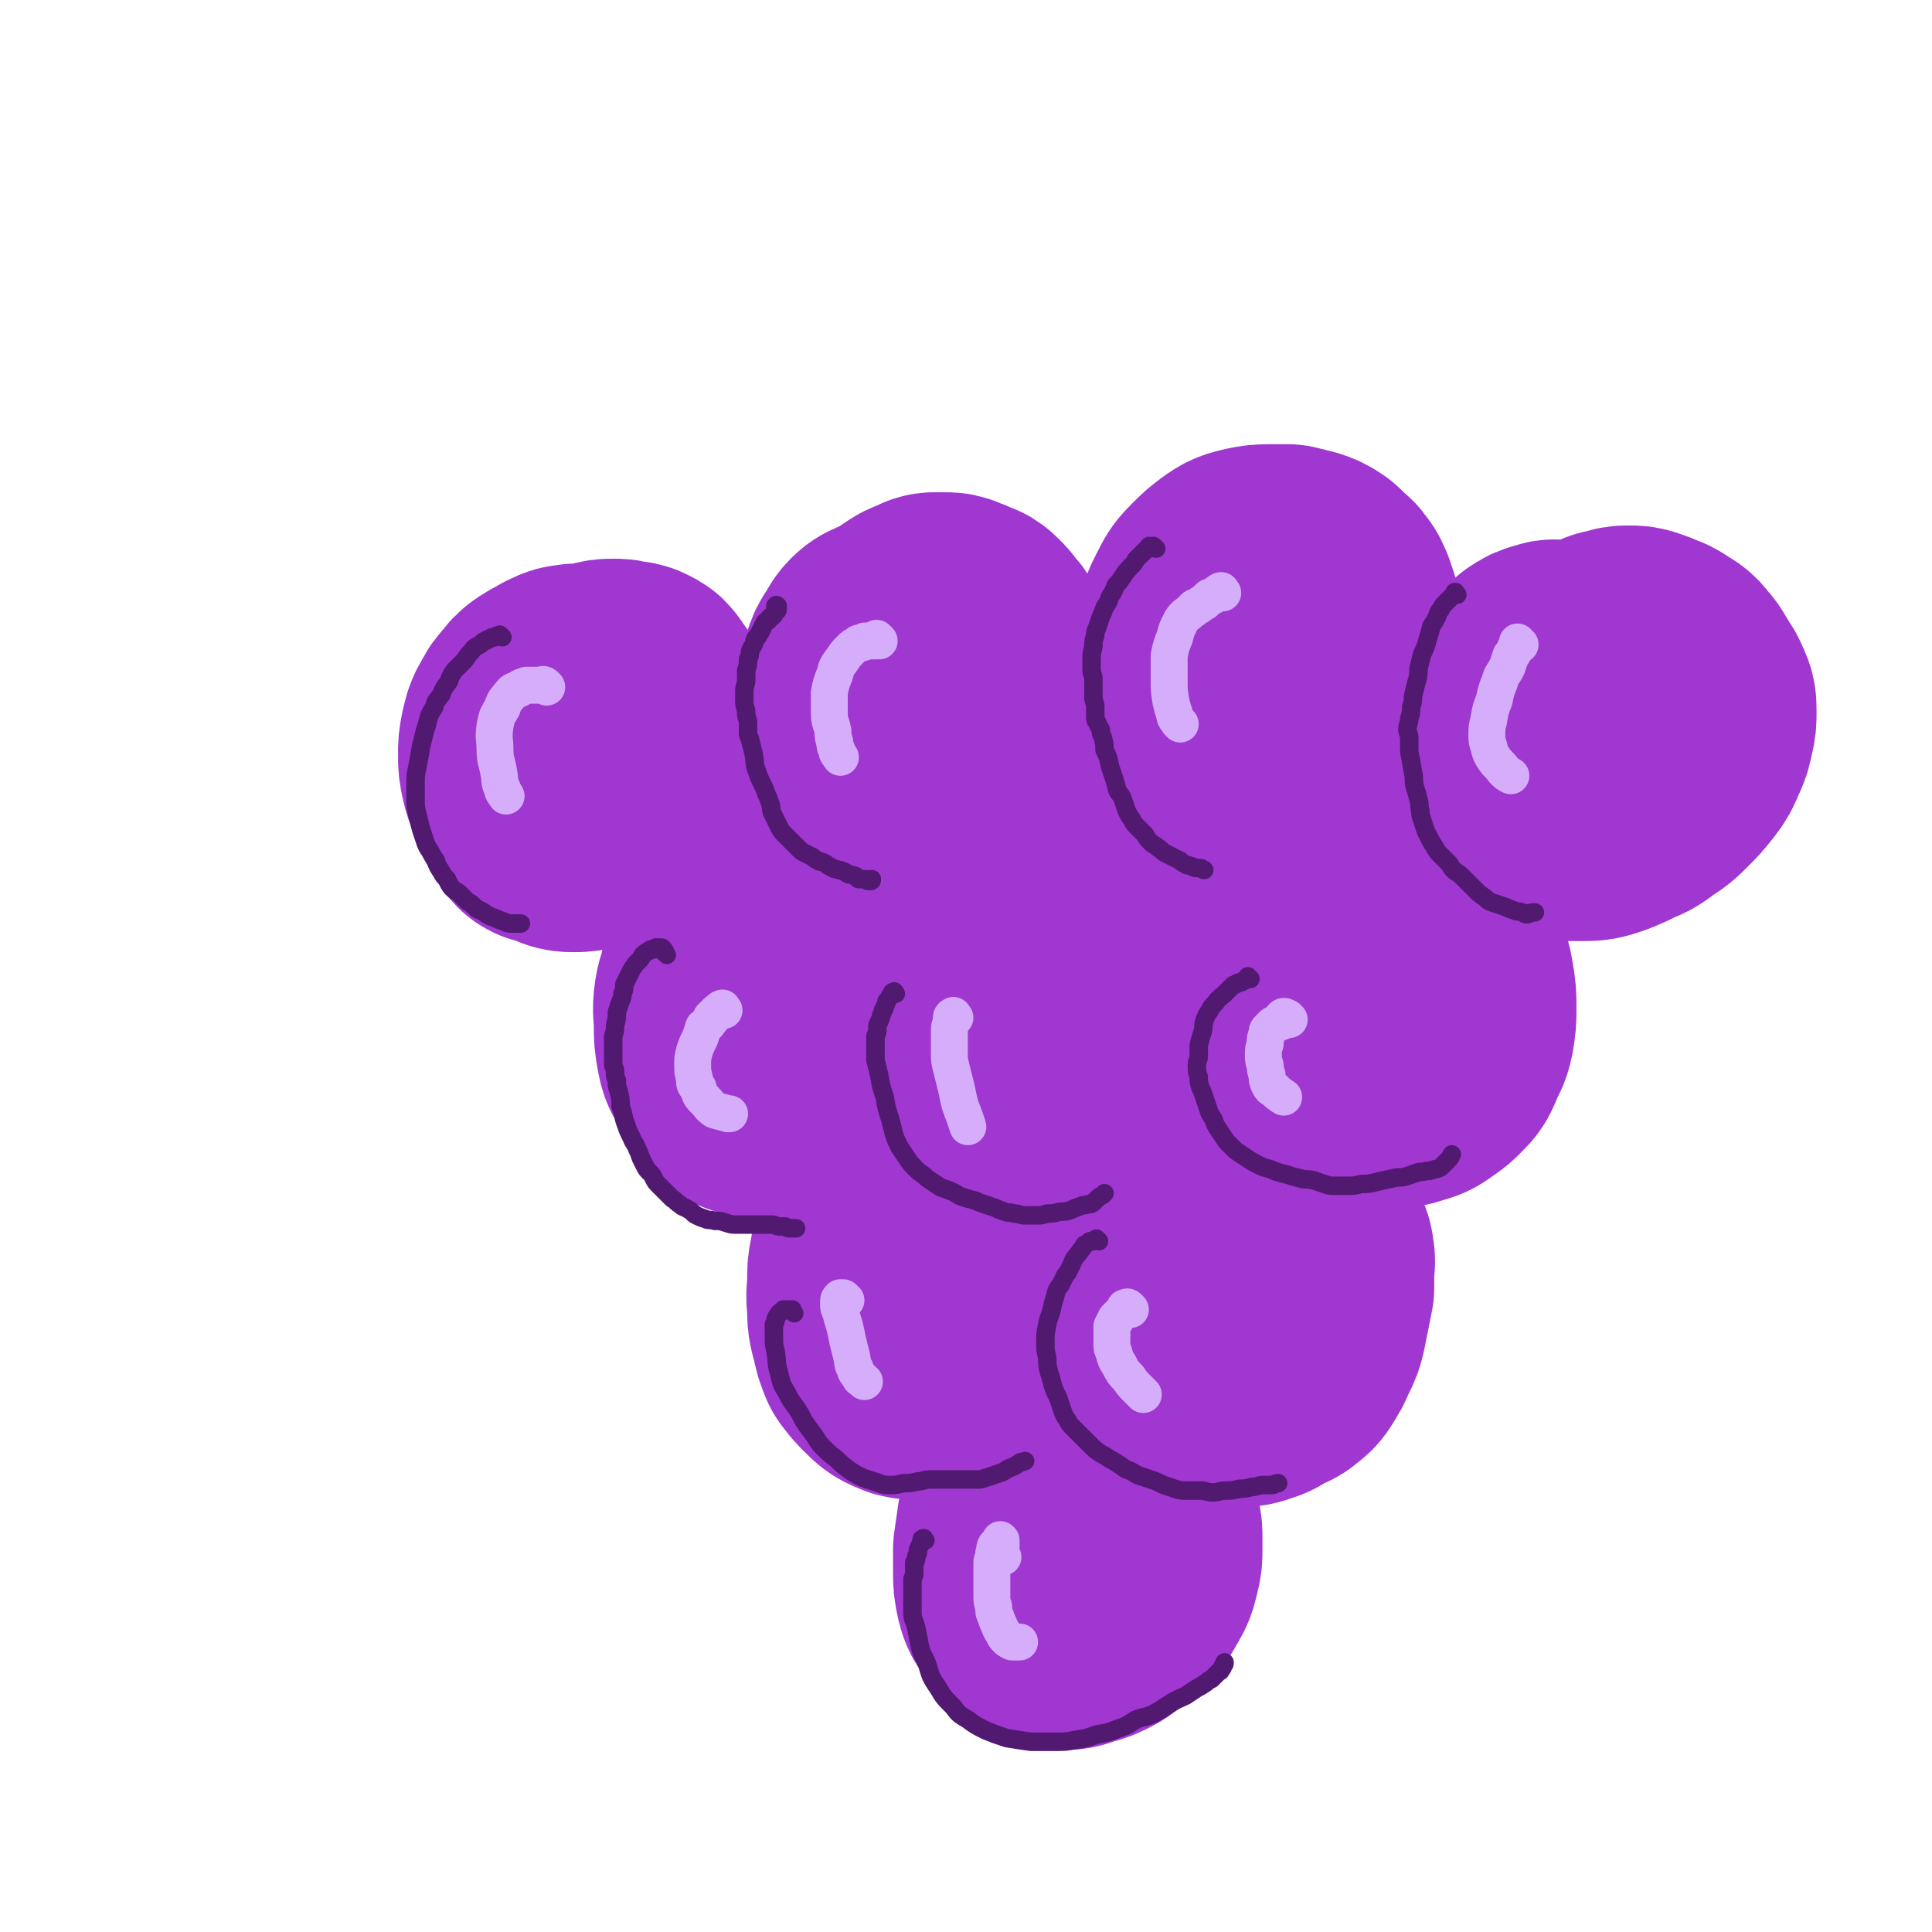 <svg viewBox='0 0 1046 1046' version='1.1' xmlns='http://www.w3.org/2000/svg' xmlns:xlink='http://www.w3.org/1999/xlink'><g fill='none' stroke='rgb(159,55,208)' stroke-width='135' stroke-linecap='round' stroke-linejoin='round'><path d='M325,415c-1,-1 -1,-1 -1,-1 -1,-1 -1,0 -1,0 0,0 0,0 0,0 -1,0 -1,0 -1,0 -1,0 -1,1 -1,1 -1,0 -1,0 -2,0 0,0 0,0 0,0 0,0 0,0 0,0 '/><path d='M347,399c-1,-1 -1,-1 -1,-1 -1,-2 -1,-2 -1,-4 0,0 0,0 0,-1 '/><path d='M325,412c-1,-1 -1,-1 -1,-1 -1,-1 -2,0 -3,0 0,0 0,-1 0,-1 0,0 0,0 0,0 0,0 0,0 0,0 0,0 -1,0 -1,-1 0,0 0,0 0,-1 0,0 0,0 0,0 0,0 0,0 0,-1 0,0 0,0 0,0 0,0 0,0 0,0 -1,-1 0,0 0,0 0,0 0,0 0,0 0,1 0,1 0,2 0,2 1,2 1,4 1,4 1,4 2,8 1,4 1,4 2,8 1,3 1,3 2,6 1,2 0,3 2,4 1,2 1,1 2,2 2,1 2,1 4,1 3,0 3,-1 5,-2 3,-1 3,-1 5,-2 2,-2 3,-2 4,-4 2,-2 2,-2 3,-4 1,-2 1,-2 2,-4 0,-1 0,-2 1,-3 0,-3 1,-3 1,-6 0,-3 0,-3 0,-6 0,-4 0,-4 -1,-7 -1,-4 -1,-4 -2,-8 -1,-5 -1,-5 -2,-10 -1,-3 -1,-3 -2,-6 -1,-2 -1,-3 -3,-5 -1,-2 -1,-2 -3,-3 -2,-1 -2,-1 -5,-1 -3,-1 -3,-1 -6,-1 -3,0 -3,0 -7,1 -3,1 -3,1 -7,2 -3,1 -3,1 -7,3 -2,1 -2,1 -5,3 -3,2 -3,2 -5,4 -2,2 -2,2 -4,4 -2,2 -2,2 -3,5 -1,4 -1,4 -2,8 -1,4 -1,4 -2,8 0,5 0,5 0,10 0,4 0,4 1,9 1,4 0,4 2,9 1,3 1,3 4,6 2,2 3,2 6,4 3,1 3,2 7,2 4,0 4,0 8,-1 4,-1 4,-1 9,-3 4,-2 4,-2 8,-4 3,-2 3,-2 7,-5 2,-2 3,-2 5,-4 2,-2 2,-2 4,-5 1,-3 1,-3 2,-6 1,-3 1,-3 1,-6 0,-3 0,-3 0,-6 0,-3 0,-3 -1,-6 -1,-3 -1,-3 -2,-6 -1,-2 0,-3 -1,-5 -1,-2 -2,-2 -3,-4 -1,-2 -1,-2 -2,-4 -1,-2 -2,-1 -4,-3 -2,-1 -2,-2 -4,-3 -3,-1 -3,-1 -6,-2 -3,-1 -3,-1 -7,-2 -3,0 -3,0 -7,0 -3,0 -3,-1 -7,0 -3,0 -3,1 -6,2 -3,2 -4,2 -7,4 -3,2 -3,2 -5,5 -3,3 -3,3 -5,7 -2,3 -2,4 -3,8 -1,5 -1,5 -1,10 0,4 0,4 1,9 1,4 1,4 3,9 1,3 1,3 3,7 1,3 1,3 3,6 1,1 1,2 2,3 1,1 1,1 2,1 0,0 1,0 1,-1 0,-1 0,-1 0,-2 '/><path d='M500,350c-1,-1 -1,-1 -1,-1 -1,-1 -1,0 -1,0 0,0 0,0 0,0 0,0 0,-1 -1,-1 0,0 0,0 0,0 0,0 0,0 0,-1 0,0 0,0 0,0 0,0 0,0 0,-1 0,0 0,0 0,0 -1,-1 -1,-1 -2,-2 -2,0 -2,0 -4,0 -2,0 -2,0 -5,1 -2,1 -2,1 -5,2 -2,1 -3,1 -5,3 -2,2 -2,3 -4,6 -2,3 -2,3 -3,6 -2,5 -2,5 -3,10 -1,4 0,4 -1,9 -1,4 0,4 -1,9 0,4 -1,4 -1,9 0,3 1,3 1,7 0,3 0,3 1,7 0,3 0,3 1,6 1,3 1,4 3,7 2,3 2,3 5,6 3,3 4,3 8,5 4,2 5,2 10,3 5,1 5,1 11,0 5,-1 5,-1 10,-3 4,-2 4,-2 9,-4 3,-2 3,-2 6,-4 3,-2 3,-2 5,-5 2,-2 2,-2 3,-5 1,-3 1,-3 2,-6 1,-4 1,-4 2,-8 1,-4 1,-4 1,-9 0,-5 0,-5 0,-10 0,-5 0,-5 -1,-11 0,-5 0,-5 -1,-11 -1,-4 -1,-4 -3,-8 -1,-3 -1,-4 -3,-7 -1,-3 -2,-2 -4,-5 -1,-2 -1,-2 -3,-4 -2,-2 -2,-2 -5,-3 -2,-1 -2,-1 -5,-2 -2,-1 -2,-1 -5,-1 -2,0 -2,0 -5,0 -2,0 -2,1 -5,2 -3,1 -3,1 -6,3 -3,2 -3,2 -5,5 -2,3 -2,3 -4,7 -2,3 -2,3 -4,7 -1,3 -1,3 -2,6 0,1 0,1 0,2 0,0 0,0 0,1 '/><path d='M686,350c-1,-1 -1,-1 -1,-1 -1,-1 0,-1 0,-1 0,0 0,0 0,0 0,0 -1,0 -1,0 -1,0 -1,-1 -2,-1 -1,-1 -1,-1 -2,-1 -1,-1 -1,0 -3,-1 -1,0 -1,-1 -2,-1 -1,-1 -1,-1 -3,-1 -1,0 -1,0 -3,0 -2,0 -2,0 -4,1 -2,1 -2,1 -5,3 -3,4 -4,3 -6,8 -4,6 -4,6 -6,13 -3,8 -3,8 -5,16 -1,6 -1,6 -2,12 0,3 0,3 0,7 0,3 0,3 1,5 1,4 0,5 2,8 2,3 2,3 5,5 3,2 4,2 8,3 4,1 5,1 10,1 6,0 6,0 12,-2 5,-1 5,-1 11,-4 4,-2 4,-3 9,-6 4,-3 4,-3 8,-7 3,-4 3,-4 6,-9 2,-4 3,-4 5,-9 2,-6 2,-6 4,-12 1,-7 1,-7 2,-13 0,-7 0,-7 0,-14 0,-5 0,-5 0,-11 0,-3 0,-3 -1,-7 -1,-3 -1,-3 -2,-6 -1,-2 -1,-3 -3,-5 -1,-2 -1,-1 -3,-3 -2,-2 -2,-2 -4,-4 -3,-2 -3,-2 -6,-3 -4,-1 -4,-1 -8,-2 -4,0 -4,0 -9,0 -5,0 -5,0 -10,1 -4,1 -5,1 -9,4 -4,3 -4,3 -8,7 -4,4 -4,4 -7,10 -3,6 -3,6 -5,13 -2,6 -2,6 -3,13 -1,7 0,7 0,14 0,5 0,5 1,11 1,3 1,3 3,6 0,1 0,1 1,2 '/><path d='M860,370c-1,-1 -1,-1 -1,-1 -1,-1 -1,0 -1,0 0,0 0,0 0,0 -1,-1 -1,-1 -2,-2 -2,-2 -2,-2 -3,-3 -2,-1 -2,-1 -3,-2 -1,0 -1,0 -2,-1 -1,0 -1,0 -2,-1 -1,0 -1,0 -2,0 -2,0 -2,-1 -4,0 -4,1 -4,1 -7,3 -5,5 -6,5 -10,11 -4,5 -3,5 -6,12 -2,5 -2,5 -3,11 -1,4 -1,5 -1,10 0,4 1,4 2,9 1,4 1,4 3,8 2,3 1,4 4,7 2,3 3,3 6,5 3,2 4,2 8,4 4,1 4,1 9,2 5,0 5,0 11,0 6,0 6,0 12,-2 5,-2 5,-2 11,-5 5,-2 5,-2 10,-6 5,-3 5,-3 10,-8 4,-4 4,-4 8,-9 3,-4 3,-4 5,-9 2,-4 2,-4 3,-9 1,-4 1,-4 1,-9 0,-4 0,-4 -2,-8 -1,-3 -2,-3 -4,-7 -2,-3 -2,-4 -5,-7 -2,-3 -3,-3 -6,-5 -3,-2 -3,-2 -6,-3 -2,-1 -2,-1 -5,-2 -3,-1 -3,-1 -6,-1 -3,0 -3,0 -6,1 -3,1 -3,0 -6,2 -3,2 -3,2 -6,5 -3,3 -3,2 -7,6 -3,3 -3,3 -6,7 -1,1 -1,1 -2,2 '/><path d='M419,500c-1,-1 -1,-1 -1,-1 -1,-1 -2,0 -3,0 0,0 0,0 -1,0 -1,0 0,1 -1,1 -1,1 -2,0 -3,1 -2,1 -2,0 -4,2 -1,1 -1,1 -2,3 -2,2 -2,2 -4,5 -1,2 -1,2 -3,4 -1,3 -1,3 -2,6 -2,4 -2,4 -3,8 -1,6 -2,6 -3,12 -1,7 0,7 0,14 0,6 0,6 1,12 1,5 1,5 4,9 1,3 1,3 4,6 1,3 1,3 4,5 1,2 1,2 4,4 3,1 3,1 6,2 3,1 3,1 6,1 3,0 3,0 6,-1 4,0 4,0 7,-2 4,-1 4,-1 7,-4 3,-2 4,-2 6,-4 3,-3 3,-3 5,-7 3,-5 3,-5 5,-10 3,-5 3,-5 4,-11 1,-4 0,-4 1,-8 0,-2 0,-2 0,-5 0,-1 0,-1 0,-3 0,-1 0,-1 0,-3 0,-1 0,-1 -1,-2 0,-1 0,-1 -1,-3 -1,-2 0,-2 -2,-3 -1,-2 -1,-2 -3,-3 -3,-2 -3,-2 -6,-4 -3,-1 -3,-1 -6,-2 -4,0 -4,0 -7,0 -3,0 -3,0 -6,1 -4,1 -4,0 -7,2 -3,1 -3,2 -5,3 -3,2 -3,2 -6,5 -1,1 -1,1 -2,3 '/><path d='M591,496c-1,-1 -1,-1 -1,-1 -1,-1 -2,-1 -3,-1 -2,0 -2,0 -3,-1 -2,0 -2,0 -4,0 -2,0 -2,0 -4,0 -3,0 -3,0 -5,2 -3,2 -4,2 -6,5 -3,5 -3,5 -5,10 -3,5 -3,5 -5,10 -2,5 -2,5 -4,11 -1,5 -1,5 -2,11 0,7 0,7 0,13 0,6 -1,7 1,13 1,4 1,4 3,9 2,4 2,4 5,7 3,4 3,3 7,6 3,3 3,3 6,5 3,2 3,2 7,4 2,1 2,1 5,2 3,0 3,0 6,0 4,-1 4,-1 7,-2 4,-2 4,-2 7,-5 3,-3 3,-3 6,-6 3,-4 4,-4 6,-9 3,-4 2,-5 4,-9 2,-5 2,-5 4,-10 1,-3 1,-3 3,-7 1,-3 1,-3 2,-6 0,-3 0,-3 1,-6 1,-2 1,-2 1,-4 0,-2 0,-3 -1,-4 -1,-3 0,-3 -2,-5 -1,-3 -1,-3 -3,-5 -3,-3 -3,-3 -6,-5 -3,-1 -3,-1 -5,-3 -4,-1 -4,-1 -7,-2 -1,0 -1,0 -1,0 '/><path d='M757,486c-1,-1 -1,-1 -1,-1 -1,-1 0,0 0,0 0,0 0,1 -1,1 -2,0 -2,0 -3,0 -1,0 -1,0 -2,1 -1,0 -1,0 -3,1 -2,1 -2,1 -4,2 -3,1 -3,1 -6,3 -5,2 -5,2 -9,6 -4,4 -4,4 -8,8 -4,5 -4,5 -7,10 -4,7 -4,7 -7,15 -2,5 -1,5 -2,12 0,5 -1,5 0,10 1,5 1,5 3,10 1,4 1,4 3,8 2,4 2,4 6,7 3,3 3,3 7,5 4,2 4,2 9,3 5,1 5,1 11,1 5,0 5,0 10,-1 4,-1 4,0 9,-2 4,-1 4,-1 8,-4 3,-2 3,-2 6,-5 3,-3 3,-3 5,-8 2,-5 3,-5 4,-10 1,-6 1,-6 1,-12 0,-7 0,-7 -1,-13 -1,-6 -1,-6 -3,-11 -1,-4 -1,-4 -3,-8 -1,-3 -2,-3 -4,-6 -1,-1 -1,-1 -3,-3 -2,-2 -2,-2 -4,-3 -3,-1 -3,-1 -6,-2 -3,-1 -3,0 -7,-1 0,0 0,0 0,0 '/><path d='M497,656c-1,-1 -1,-2 -1,-1 -1,0 -1,1 -3,1 0,0 0,0 -1,0 -2,0 -2,0 -4,1 -1,0 -1,0 -2,1 -1,0 -1,0 -2,1 -1,1 -1,1 -2,2 -1,2 -1,2 -3,4 -1,3 -2,4 -3,7 -2,5 -2,5 -3,11 -1,5 -1,5 -1,11 0,6 -1,6 0,13 0,7 0,7 2,14 1,5 1,5 3,10 3,4 3,4 6,7 4,4 4,4 9,6 4,1 5,0 10,0 5,0 5,0 10,-2 4,-2 4,-2 9,-5 4,-3 4,-3 8,-7 4,-4 3,-4 7,-9 3,-4 3,-4 6,-10 2,-4 2,-4 4,-10 1,-5 1,-5 2,-11 1,-5 1,-5 1,-11 0,-5 0,-5 -1,-10 -1,-4 -1,-4 -2,-9 -1,-4 -1,-4 -3,-8 -1,-3 -1,-3 -4,-6 -2,-2 -3,-2 -6,-4 -3,-1 -3,-1 -6,-1 -4,0 -4,-1 -8,0 -4,1 -5,1 -9,4 -5,3 -4,3 -9,7 0,0 0,0 0,0 '/><path d='M683,646c-1,-1 -1,-1 -1,-1 -1,-1 -1,0 -1,0 0,0 0,0 0,0 -3,0 -3,0 -5,1 -1,0 -1,0 -2,1 -3,0 -3,0 -5,1 -2,0 -2,1 -4,2 -3,1 -3,1 -6,3 -3,2 -3,1 -6,3 -4,3 -4,3 -7,7 -3,4 -3,4 -6,9 -3,4 -3,3 -4,7 -2,3 -2,3 -3,6 -1,4 -1,4 -1,7 0,4 0,4 1,8 0,5 0,5 1,10 1,6 2,6 3,12 2,6 2,7 5,13 2,4 2,4 5,7 2,3 2,3 6,5 3,2 3,1 7,2 4,0 4,0 8,0 5,-1 5,0 10,-2 4,-1 4,-2 8,-4 3,-2 4,-1 7,-4 3,-2 3,-3 5,-6 2,-3 2,-4 4,-8 2,-4 2,-4 3,-8 1,-5 1,-5 2,-10 1,-5 1,-5 2,-10 0,-4 0,-4 0,-9 0,-4 1,-4 0,-8 0,-3 -1,-3 -2,-6 -1,-2 -1,-2 -3,-4 -2,-2 -2,-2 -4,-4 -2,-2 -2,-2 -5,-5 -1,-1 -1,-1 -3,-2 '/><path d='M575,783c-1,-1 -1,-1 -1,-1 -1,-1 0,0 0,0 0,0 0,0 0,0 0,0 0,0 0,0 -1,-1 0,0 0,0 0,0 -1,0 -1,0 -1,0 0,1 -1,1 0,0 0,0 0,0 -1,1 -2,1 -3,3 -1,1 -1,1 -2,3 -1,2 -2,2 -3,5 -2,4 -1,4 -3,8 -2,5 -2,5 -4,11 -2,6 -2,6 -4,12 -1,7 -1,7 -2,14 0,6 0,6 0,12 0,5 0,5 1,10 1,4 1,4 4,8 2,3 2,3 5,6 3,2 3,2 7,3 4,1 4,2 8,2 4,0 4,-1 8,-2 4,-1 4,-1 8,-3 4,-2 4,-3 8,-6 3,-3 4,-3 7,-7 3,-3 3,-3 5,-7 2,-3 2,-4 3,-8 1,-4 1,-4 1,-8 0,-4 0,-4 0,-8 0,-4 -1,-4 -2,-8 -1,-3 -1,-3 -3,-7 -2,-3 -2,-3 -4,-7 -1,-3 -1,-3 -3,-6 -1,-2 -2,-2 -4,-4 -1,-1 -1,-2 -3,-3 -2,-1 -2,-1 -4,-2 -2,-1 -2,0 -4,-1 -1,0 -1,-1 -3,-1 0,0 0,0 0,0 '/></g>
<g fill='none' stroke='rgb(81,25,112)' stroke-width='10' stroke-linecap='round' stroke-linejoin='round'><path d='M421,329c-1,-1 -2,-1 -1,-1 0,-1 1,0 1,0 0,0 0,0 0,1 0,1 0,1 0,1 0,1 -1,1 -1,1 0,0 0,0 -1,1 0,0 0,1 0,1 0,0 0,0 -1,1 0,0 -1,0 -1,0 -1,1 0,1 -1,2 -1,0 -1,0 -2,1 0,1 0,1 -1,2 0,1 0,1 -1,2 0,1 0,1 -1,2 -1,1 0,1 -1,2 0,0 -1,0 -1,1 -1,1 0,1 -1,3 -1,2 -1,1 -2,4 0,2 0,2 -1,4 0,3 0,3 -1,6 0,3 0,3 0,5 0,3 -1,3 -1,6 0,3 0,3 0,6 0,3 1,3 1,6 0,3 1,3 1,5 0,3 0,3 0,5 0,2 0,2 1,4 1,4 1,4 2,8 1,5 0,5 2,10 1,3 1,3 3,7 1,2 1,2 2,5 1,2 1,2 2,5 1,2 0,2 1,5 1,2 1,2 2,4 1,2 1,2 2,4 1,2 1,2 3,4 2,2 2,2 4,4 1,1 1,1 3,3 2,2 2,2 4,3 2,1 2,1 4,2 1,1 1,1 3,2 1,1 1,0 3,1 2,1 1,1 3,2 1,0 1,1 2,1 1,1 1,0 3,1 1,0 1,0 3,1 1,0 1,1 2,1 1,1 1,0 3,1 1,0 1,0 2,1 1,0 0,1 1,1 1,0 1,0 2,0 1,0 1,0 2,0 1,0 0,1 1,1 0,0 0,0 1,0 0,0 0,0 0,0 1,0 1,0 1,-1 0,0 0,0 0,0 '/><path d='M626,297c-1,-1 -1,-1 -1,-1 -1,-1 -1,0 -1,0 -1,0 -1,0 -1,0 0,0 0,0 0,0 0,0 -1,0 -1,0 0,-1 1,0 1,0 0,0 0,0 0,0 0,1 0,1 -1,1 0,0 0,0 0,0 0,0 0,0 0,0 0,0 0,-1 0,0 -1,0 -1,0 -2,1 0,0 0,0 -1,1 -1,1 -1,1 -2,2 -1,1 -1,1 -2,2 -1,2 -1,2 -3,4 -2,2 -2,2 -4,5 -2,3 -2,3 -4,5 -1,3 -1,3 -3,6 -1,3 -1,3 -3,6 -1,3 -1,3 -2,5 -1,3 -1,3 -2,6 -1,2 -1,2 -1,4 -1,3 -1,3 -1,6 -1,4 -1,4 -1,7 0,3 0,3 0,6 0,2 1,2 1,5 0,2 0,2 0,5 0,2 0,2 0,5 0,2 1,2 1,5 0,2 0,2 0,4 0,3 0,3 1,4 1,3 1,2 2,4 0,2 0,2 1,4 1,4 1,4 1,7 2,4 2,4 3,9 1,3 1,3 2,6 1,3 1,3 2,7 1,2 2,2 3,5 1,3 1,3 2,6 1,2 1,2 3,5 1,2 1,2 3,4 2,2 2,2 4,4 1,2 1,2 3,4 2,2 2,1 4,3 2,1 2,2 4,3 2,1 2,1 4,2 2,1 2,1 4,2 1,1 1,1 3,2 1,1 1,0 3,1 1,0 1,1 3,1 1,0 1,0 2,0 1,0 1,1 2,1 0,0 0,0 0,0 '/><path d='M789,322c-1,-1 -1,-1 -1,-1 -1,-1 0,0 0,0 0,0 0,0 0,0 0,0 0,0 0,0 -1,-1 0,0 0,0 0,0 0,0 0,0 0,0 0,0 0,0 -1,-1 0,0 0,0 0,0 0,0 0,0 0,0 0,-1 0,0 -1,0 0,0 -1,1 0,0 0,0 -1,1 -1,1 -1,1 -2,2 -1,1 -1,1 -2,2 -1,1 -1,1 -2,3 -1,1 -1,1 -2,4 -1,2 -1,2 -3,5 -1,4 -1,4 -2,7 -1,4 -1,4 -3,8 -1,4 -1,4 -2,8 0,3 0,4 -1,7 -1,4 -1,4 -2,8 0,3 0,3 -1,6 0,3 0,3 -1,6 0,3 -1,3 -1,6 0,2 1,2 1,5 0,4 0,4 0,7 1,5 1,5 2,11 1,4 0,4 1,8 1,3 1,3 2,7 1,3 0,3 1,6 0,2 0,2 1,5 1,3 1,3 2,6 1,2 1,2 2,4 1,2 1,2 3,5 1,2 1,2 3,4 2,2 2,2 4,4 2,2 1,2 3,4 2,2 2,1 4,3 2,2 2,2 4,4 2,2 2,2 4,4 2,2 2,2 5,4 2,2 2,2 5,3 3,1 3,1 6,2 2,1 2,1 5,2 2,1 2,0 4,1 1,0 1,1 3,1 1,0 1,-1 3,-1 0,0 0,0 1,0 '/><path d='M361,517c-1,-1 -1,-1 -1,-1 -1,-1 0,-1 0,-1 0,0 0,0 0,0 -1,-1 -1,-2 -2,-2 0,0 0,0 -1,0 0,0 0,0 -1,0 0,0 0,0 -1,0 0,0 0,0 0,0 0,0 0,0 -1,1 0,0 -1,0 -1,0 -1,0 -1,0 -2,1 -2,1 -2,1 -3,2 -1,2 -1,2 -2,3 -1,1 -1,1 -2,2 -1,2 -1,1 -2,3 -1,2 -1,2 -2,4 -1,2 -1,2 -2,4 0,3 0,3 -1,5 0,2 0,2 -1,4 -1,3 -1,3 -2,6 0,3 0,4 -1,7 0,3 0,3 -1,6 0,3 0,3 0,5 0,3 0,3 0,5 0,2 0,2 0,5 0,2 1,2 1,4 0,3 0,3 1,5 0,3 0,3 1,6 1,4 1,4 1,8 2,5 1,5 3,10 1,3 1,3 3,7 1,3 2,3 3,6 1,2 1,2 2,5 1,2 1,2 2,4 1,2 1,2 3,4 1,1 1,1 2,3 1,2 1,2 3,4 2,2 2,2 4,4 1,1 1,1 3,3 2,1 2,2 4,3 2,2 2,1 5,3 2,1 2,2 4,3 2,1 2,1 5,2 2,1 2,0 5,1 3,0 3,0 6,1 3,1 3,1 6,1 2,0 2,0 5,0 2,0 2,0 5,0 2,0 2,0 5,0 2,0 2,0 4,0 2,0 2,1 4,1 1,0 1,0 3,0 1,0 1,1 2,1 1,0 1,0 2,0 0,0 0,0 1,0 1,0 1,0 1,0 '/><path d='M272,345c-1,-1 -1,-1 -1,-1 -1,-1 0,0 0,0 0,0 0,0 0,0 0,0 0,0 0,0 -1,-1 0,0 0,0 0,0 0,0 -1,0 0,0 0,0 0,0 -1,0 -1,0 -2,1 0,0 0,0 -1,0 -1,0 -1,0 -2,1 -1,0 -1,0 -2,1 -1,0 -1,0 -2,1 -1,1 -1,1 -3,2 -2,1 -2,2 -3,3 -3,3 -2,3 -4,5 -3,3 -3,3 -5,5 -2,3 -2,3 -3,6 -3,4 -3,4 -4,7 -3,4 -3,3 -4,7 -2,3 -2,3 -3,6 -1,4 -1,4 -2,7 -1,4 -1,4 -2,8 -1,6 -1,6 -2,11 -1,5 -1,5 -1,10 0,4 0,4 0,8 0,4 0,4 1,8 1,4 1,4 2,8 1,3 1,3 2,6 1,3 1,3 3,6 1,2 1,2 3,5 1,3 1,3 3,6 1,2 1,2 3,4 1,2 1,3 3,5 2,2 2,1 4,3 2,2 2,2 4,4 2,1 2,1 4,3 2,2 2,1 5,3 3,2 3,2 6,3 2,1 2,1 5,2 2,1 2,1 5,1 1,0 1,0 3,0 0,0 0,0 1,0 '/><path d='M485,538c-1,-1 -1,-2 -1,-1 -1,0 -1,0 -1,1 -1,1 -1,1 -1,1 -1,2 -1,2 -2,3 0,1 0,1 -1,3 0,1 0,1 -1,2 0,1 0,1 -1,3 0,1 0,1 -1,3 0,1 -1,1 -1,3 0,1 0,1 0,2 0,2 -1,2 -1,3 0,2 0,2 0,4 0,2 0,2 0,4 0,2 0,2 0,5 1,4 1,4 2,8 1,6 1,6 3,12 1,6 1,6 3,12 1,4 1,4 2,8 1,3 1,3 3,7 2,3 2,3 4,6 2,3 2,3 5,6 3,3 3,2 6,5 3,2 3,2 6,4 3,2 3,1 7,3 3,1 3,2 6,3 3,1 3,1 7,2 2,1 2,1 5,2 3,1 3,1 6,2 2,1 2,1 5,2 2,1 2,0 5,1 3,0 3,1 6,1 3,0 3,0 6,0 3,0 3,0 6,-1 3,0 3,0 7,-1 3,0 3,0 6,-1 2,-1 2,-1 5,-2 2,-1 2,0 4,-1 1,0 2,0 3,-1 1,-1 1,-1 2,-2 1,-1 1,-1 3,-2 0,0 0,0 1,-1 '/><path d='M677,530c-1,-1 -1,-1 -1,-1 -1,-1 0,0 0,0 0,0 0,0 0,0 0,0 0,0 0,0 -1,-1 0,0 0,0 0,1 0,1 -1,1 0,0 0,0 0,0 -1,1 -1,1 -2,1 -1,1 -1,1 -2,1 -1,0 -1,0 -2,1 -1,0 -1,0 -2,1 -2,2 -2,2 -4,4 -2,2 -3,2 -5,5 -2,2 -2,2 -3,4 -2,3 -2,3 -3,6 -1,3 0,3 -1,6 -1,3 -1,3 -2,7 0,3 0,3 0,6 0,2 -1,2 -1,5 0,3 0,3 1,6 0,3 0,3 1,6 1,2 1,2 2,5 1,3 1,3 2,6 1,3 1,3 3,6 1,3 1,3 3,6 2,3 2,3 4,6 2,2 2,2 5,5 3,2 3,2 6,4 3,2 3,2 7,4 4,2 4,1 8,3 3,1 3,1 7,2 3,1 3,1 7,2 3,1 3,0 7,1 3,1 3,1 6,2 3,1 3,1 6,1 3,0 3,0 7,0 3,0 3,0 7,-1 4,0 4,0 8,-1 4,-1 4,-1 9,-2 3,-1 3,0 7,-1 3,-1 3,-1 6,-2 2,-1 2,0 5,-1 2,0 2,0 5,-1 1,0 1,0 3,-1 1,-1 1,-1 2,-2 1,-1 1,-1 2,-2 1,-1 1,-1 2,-3 0,0 0,0 0,0 '/><path d='M595,672c-1,-1 -1,-1 -1,-1 -1,-1 0,0 0,0 0,0 0,0 0,0 -1,0 -1,0 -2,1 0,0 0,0 -1,0 0,0 0,0 -1,0 -1,1 -1,1 -3,2 -1,2 -1,2 -2,3 -1,2 -1,1 -3,4 -1,1 -1,2 -2,4 -1,2 -1,2 -2,4 -1,1 -1,1 -2,3 -1,2 -1,2 -2,4 -1,1 -1,1 -2,3 -1,4 -1,4 -2,7 -1,6 -2,6 -3,11 -1,5 -1,5 -1,10 0,4 0,4 1,8 0,4 0,4 1,8 1,3 1,3 2,7 1,3 1,3 3,7 1,3 1,3 2,6 1,3 1,3 3,6 1,2 1,2 3,4 2,2 2,2 5,5 2,2 2,2 5,5 2,2 2,2 5,4 2,1 2,1 5,3 2,1 2,1 5,3 2,1 2,2 5,3 3,1 3,2 6,3 3,1 3,1 6,2 3,1 3,1 7,3 3,1 3,1 6,2 3,1 3,1 7,1 3,0 3,0 7,0 3,0 3,1 7,1 3,0 3,-1 7,-1 3,0 3,0 7,-1 3,0 3,0 7,-1 3,0 3,-1 6,-1 2,0 2,0 5,0 1,0 1,-1 3,-1 0,0 0,0 0,0 '/><path d='M430,711c-1,-1 -1,-1 -1,-1 -1,-1 0,0 0,0 0,0 0,-1 0,-1 0,0 0,0 -1,0 0,0 0,0 0,0 -1,0 -1,0 -2,0 0,0 0,0 -1,0 0,0 0,0 -1,0 0,0 0,1 -1,1 0,1 -1,0 -1,1 -1,1 -1,1 -2,3 0,1 0,2 -1,3 0,3 0,3 0,6 0,5 0,5 1,9 1,6 0,6 2,12 1,5 1,5 4,10 2,4 2,4 5,8 2,3 2,3 4,7 2,3 2,3 5,7 3,4 2,4 6,8 3,3 3,3 7,6 3,3 3,3 7,6 3,2 3,2 7,4 3,1 3,1 6,2 4,1 4,2 8,2 4,0 4,0 8,-1 4,0 4,0 8,-1 3,0 3,-1 7,-1 3,0 3,0 7,0 3,0 3,0 6,0 3,0 3,0 6,0 3,0 3,0 6,0 2,0 2,0 5,-1 3,-1 3,-1 6,-2 3,-1 3,-1 6,-3 3,-1 3,-1 6,-3 1,-1 1,0 3,-1 '/><path d='M501,834c-1,-1 -1,-2 -1,-1 -1,0 -1,0 -1,1 0,0 0,0 0,0 -1,3 -1,3 -2,5 0,1 0,1 0,1 0,2 -1,2 -1,3 0,2 0,2 -1,3 0,1 0,1 0,2 0,1 0,1 0,2 0,1 0,1 0,2 0,2 -1,2 -1,3 0,5 0,5 0,9 0,4 0,4 0,9 0,4 1,4 2,8 1,5 1,5 2,10 1,5 2,5 4,10 2,7 2,7 6,13 3,5 3,5 8,10 3,4 3,4 8,7 4,3 4,3 10,6 5,2 5,2 11,4 6,1 6,1 13,2 6,0 6,0 13,0 6,0 6,0 11,-1 7,-1 6,-1 12,-3 6,-1 6,-1 11,-3 6,-2 5,-2 10,-5 5,-2 6,-1 11,-4 4,-2 3,-2 8,-5 3,-2 4,-2 8,-4 3,-2 3,-2 6,-4 2,-1 2,-1 5,-3 1,-1 1,-1 3,-2 1,-1 1,-1 2,-2 1,-1 1,-1 2,-2 0,0 1,0 1,-1 1,-1 1,-1 1,-2 1,-1 1,-1 1,-2 '/></g>
<g fill='none' stroke='rgb(213,173,251)' stroke-width='20' stroke-linecap='round' stroke-linejoin='round'><path d='M543,843c-1,-1 -1,-1 -1,-1 -1,-1 0,0 0,0 0,0 0,0 0,0 0,0 0,0 0,0 -1,-1 0,-1 0,-1 0,-1 0,-1 0,-2 0,-1 0,-1 0,-2 0,0 0,0 0,-1 0,0 0,0 0,0 0,0 0,0 0,-1 0,0 0,0 0,0 0,0 0,0 0,-1 0,0 0,0 0,0 0,0 0,0 0,0 -1,-1 0,0 0,0 0,0 0,0 0,0 0,1 -1,0 -1,1 -1,1 -1,1 -2,2 -1,2 0,2 -1,4 0,3 -1,3 -1,5 0,5 0,5 0,10 0,4 0,4 0,8 0,3 0,3 1,6 0,3 0,3 1,5 1,3 1,3 2,5 1,3 1,2 2,4 1,2 1,2 2,3 1,1 1,1 3,2 2,0 2,0 4,0 '/><path d='M612,709c-1,-1 -1,-1 -1,-1 -1,-1 -1,0 -1,0 0,0 0,0 -1,0 0,0 0,1 0,1 -1,2 -1,1 -3,3 -1,1 -1,1 -2,2 0,1 0,1 -1,2 0,1 0,1 -1,2 0,2 0,2 0,4 0,3 0,3 0,5 0,3 0,3 1,5 1,4 1,4 3,7 2,4 2,4 5,7 2,3 2,3 5,6 2,2 2,2 3,3 '/><path d='M458,704c-1,-1 -1,-1 -1,-1 -1,-1 -1,0 -1,0 0,0 0,0 0,0 0,0 0,0 0,0 0,0 0,0 0,0 -1,-1 0,0 0,0 0,0 0,0 -1,0 0,0 0,0 0,0 0,0 0,-1 0,0 -1,0 -1,1 -1,2 0,1 0,1 0,1 0,2 0,2 1,4 1,4 1,4 2,7 1,4 1,4 2,9 1,4 1,4 2,8 1,4 0,4 2,7 0,2 1,2 2,4 1,2 1,1 3,3 '/><path d='M392,547c-1,-1 -1,-2 -1,-1 -1,0 -1,0 -1,1 0,0 0,0 0,0 -1,1 -1,1 -2,1 0,0 0,0 0,0 -1,1 -1,1 -1,1 0,1 0,1 -1,1 0,1 0,0 -1,1 0,1 0,1 -1,2 -1,2 -2,2 -3,3 -1,3 -1,3 -2,6 -2,4 -2,4 -3,7 -1,4 -1,4 -1,7 0,4 0,4 1,8 0,3 0,3 2,5 1,4 1,4 4,7 2,2 2,3 5,5 3,1 4,1 7,2 1,0 1,0 1,0 '/><path d='M517,551c-1,-1 -1,-2 -1,-1 -1,0 -1,1 -1,2 0,0 0,0 0,1 0,2 -1,2 -1,4 0,1 0,1 0,3 0,2 0,2 0,4 0,3 0,3 0,6 0,4 0,4 1,8 1,4 1,4 2,8 1,4 1,4 2,9 1,4 1,4 3,9 1,3 1,3 2,6 0,0 0,0 0,0 '/><path d='M698,552c-1,-1 -1,-1 -1,-1 -2,-1 -2,-1 -3,0 -1,1 1,1 0,2 -1,1 -2,0 -3,1 -1,1 -1,0 -2,1 -1,1 -1,1 -2,2 -1,1 -1,1 -1,3 -1,2 -1,2 -1,5 -1,3 -1,3 -1,6 0,3 0,3 1,6 0,2 0,2 1,5 0,2 0,3 1,5 1,2 1,2 3,3 2,2 2,2 5,4 0,0 0,0 0,0 '/><path d='M823,349c-1,-1 -1,-1 -1,-1 -1,-1 0,0 0,0 0,1 0,1 0,1 0,0 0,0 0,0 0,0 0,0 0,0 -1,0 0,0 0,0 0,1 0,1 -1,1 0,0 0,0 0,0 0,1 -1,1 -1,2 -1,2 -1,2 -2,3 -1,3 -1,3 -2,6 -2,4 -3,4 -4,8 -2,5 -2,5 -3,10 -2,5 -2,5 -3,11 -1,4 -1,4 -1,8 0,3 0,3 1,6 1,4 1,4 3,7 2,3 3,3 5,6 2,2 2,2 4,3 '/><path d='M662,321c-1,-1 -1,-2 -1,-1 -1,0 -1,0 -1,1 0,0 -1,0 -1,0 -1,1 -1,1 -3,2 -1,0 -1,0 -2,1 -1,1 -1,1 -2,2 -2,1 -2,1 -3,2 -2,1 -2,0 -3,2 -2,1 -2,2 -4,3 -2,2 -2,2 -3,4 -2,4 -2,4 -3,8 -2,5 -2,5 -3,10 0,6 0,6 0,13 0,6 0,6 1,12 1,4 1,4 2,7 0,2 1,2 2,4 0,0 0,0 1,1 '/><path d='M476,347c-1,-1 -1,-1 -1,-1 -1,-1 0,0 0,0 0,1 0,1 -1,1 -1,0 -1,0 -3,0 -1,0 -1,0 -2,0 -1,0 -1,0 -2,1 0,0 0,0 -1,0 -1,0 -1,0 -2,1 -2,1 -2,1 -3,2 -3,3 -3,3 -5,6 -3,4 -3,4 -4,8 -2,5 -2,5 -3,10 0,6 0,6 0,11 0,5 1,5 2,10 0,3 0,3 1,6 0,2 0,2 1,4 0,2 1,2 2,4 0,0 0,0 0,0 '/><path d='M296,372c-1,-1 -1,-1 -1,-1 -1,-1 -2,0 -3,0 0,0 0,0 -1,0 -2,0 -2,0 -4,0 -1,0 -2,0 -2,0 -3,1 -3,1 -4,2 -3,1 -3,1 -4,2 -3,4 -4,4 -5,8 -3,5 -3,5 -4,10 -1,7 0,7 0,13 0,6 1,6 2,12 1,5 0,5 2,9 0,2 1,2 2,4 '/></g>
</svg>